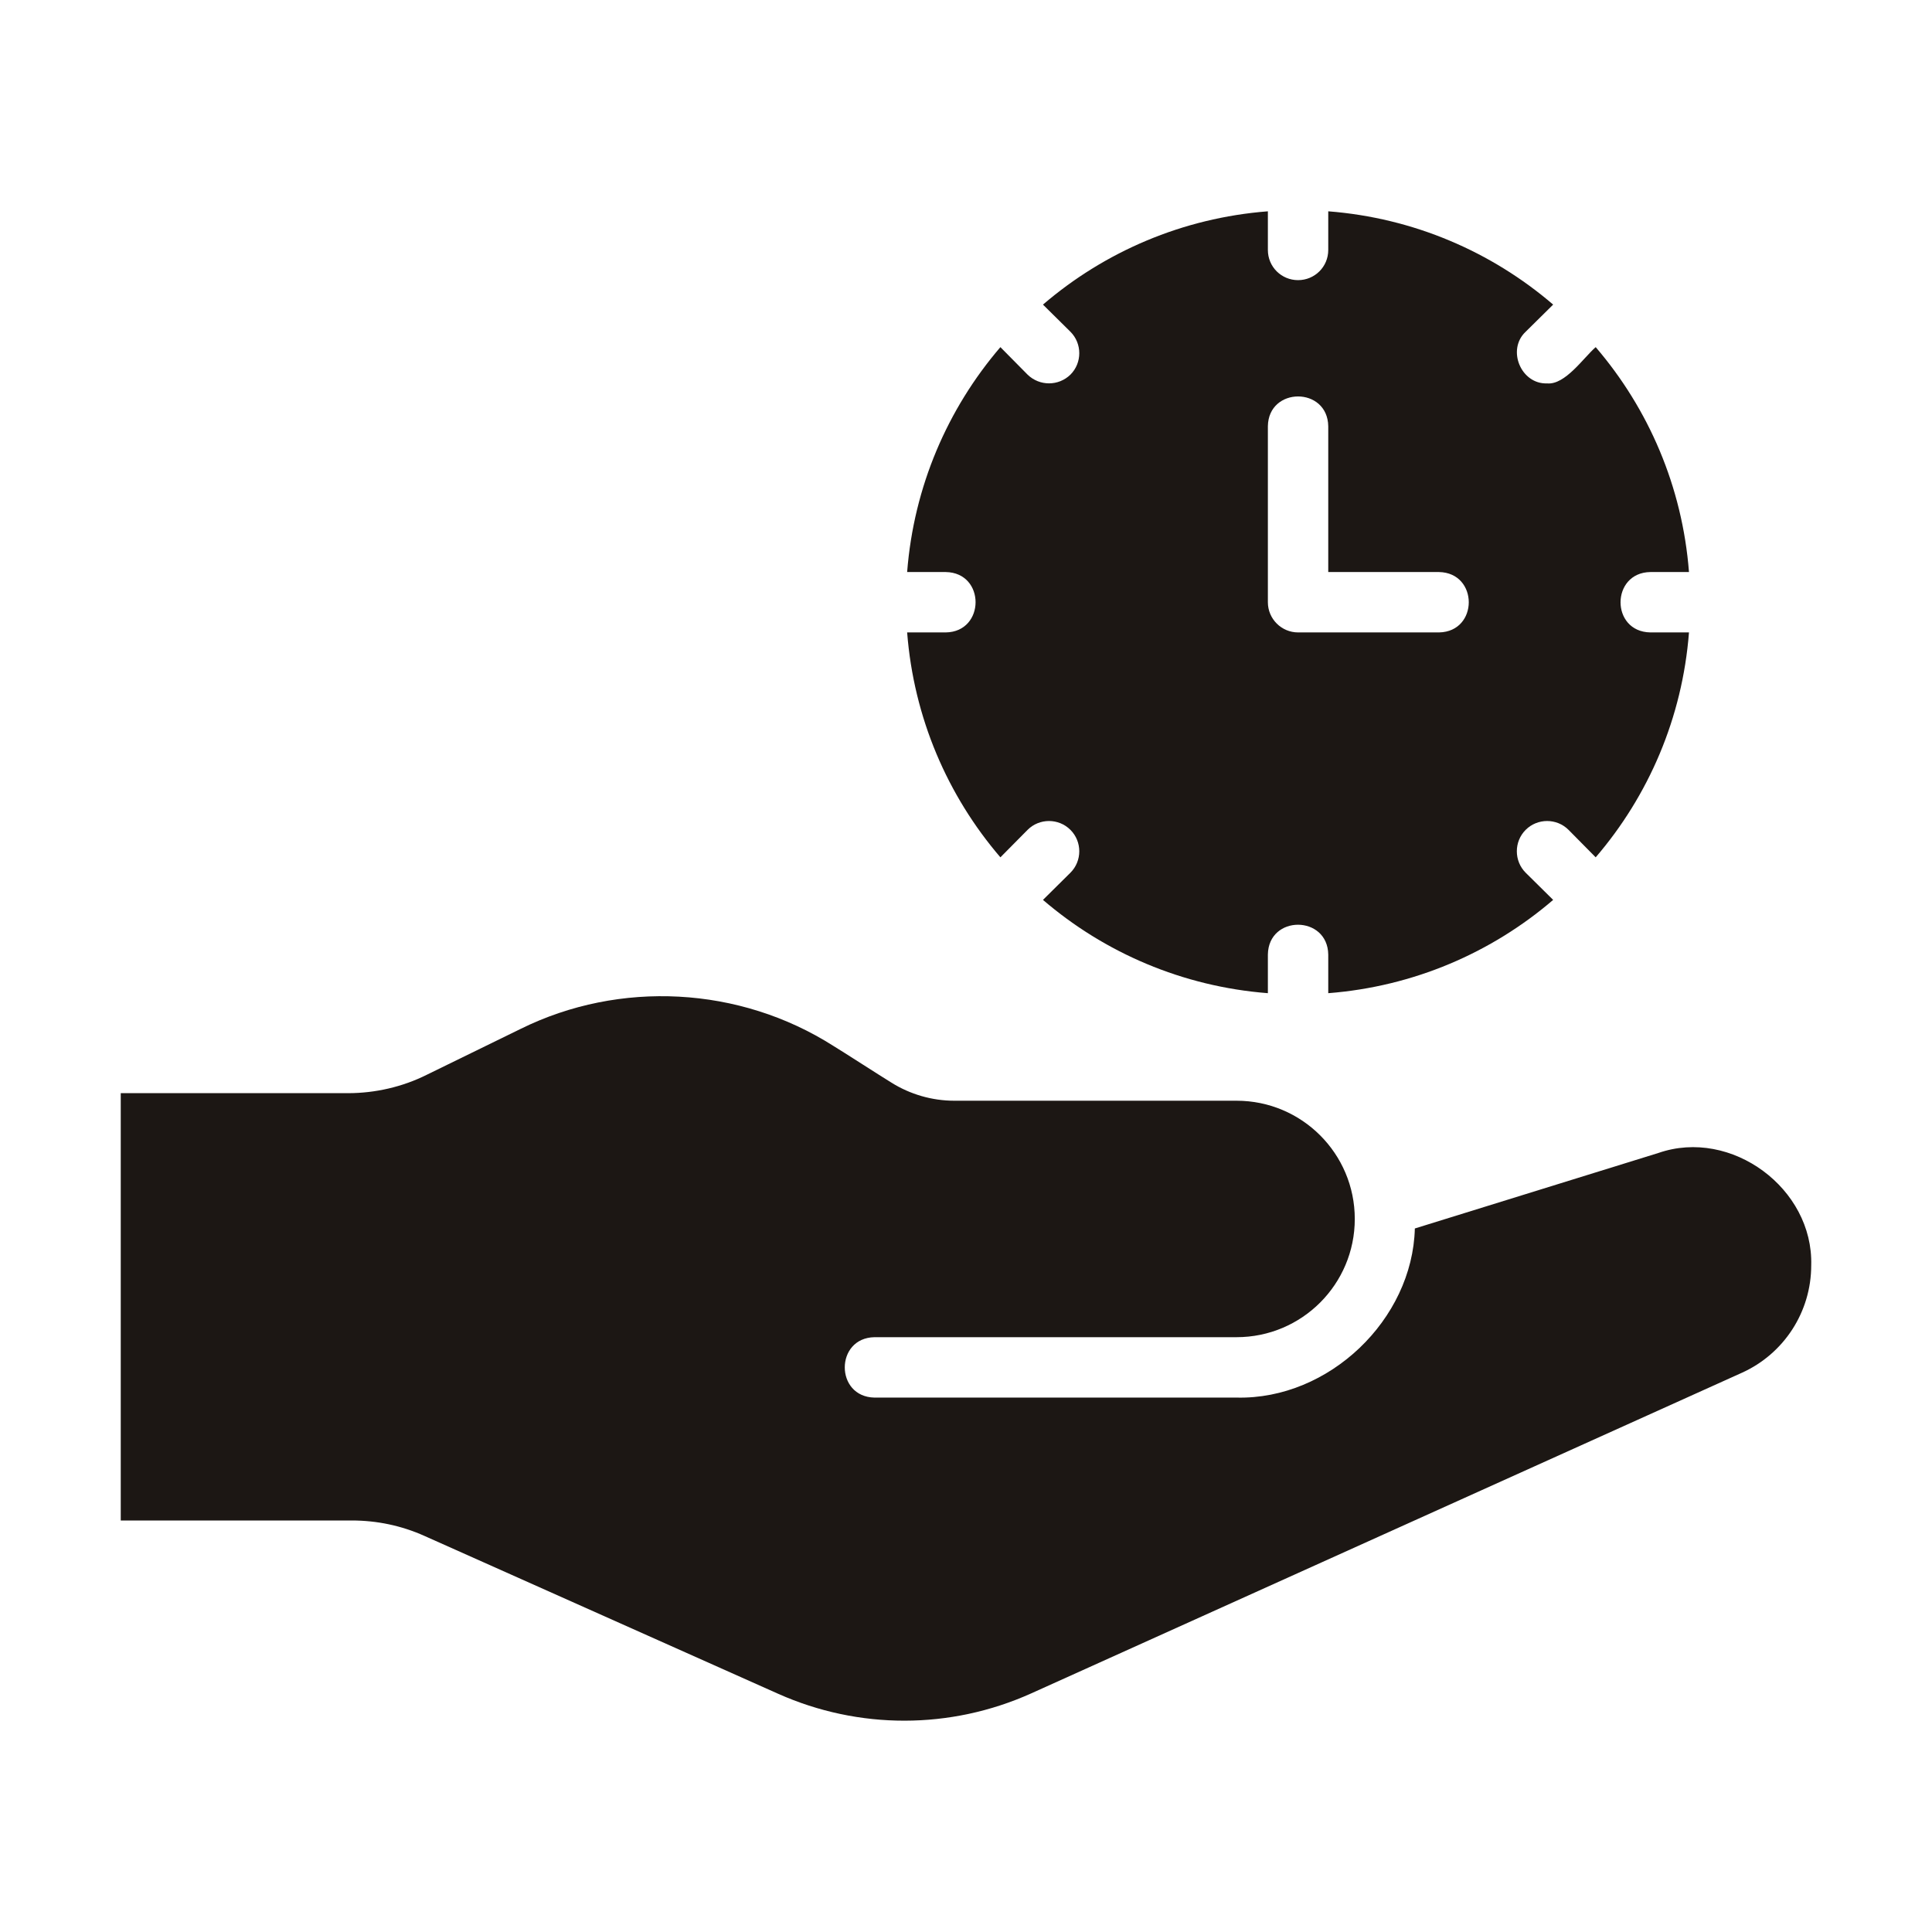 <svg xmlns="http://www.w3.org/2000/svg" fill="none" viewBox="0 0 56 56" height="56" width="56">
<path fill="#1C1714" d="M27.414 18.331H26.294C26.486 20.808 27.466 23.065 28.997 24.85L29.785 24.054C30.126 23.712 30.686 23.712 31.027 24.054C31.369 24.395 31.369 24.955 31.027 25.296L30.231 26.084C32.016 27.615 34.274 28.595 36.75 28.788V27.668C36.769 26.511 38.483 26.521 38.5 27.668C38.5 27.668 38.5 28.788 38.5 28.788C40.976 28.595 43.234 27.615 45.019 26.084L44.222 25.296C43.881 24.955 43.881 24.395 44.222 24.054C44.564 23.712 45.124 23.712 45.465 24.054L46.252 24.85C47.784 23.065 48.764 20.808 48.956 18.331H47.836C46.68 18.312 46.689 16.598 47.836 16.581C47.836 16.581 48.956 16.581 48.956 16.581C48.764 14.105 47.784 11.848 46.252 10.062C45.9 10.367 45.368 11.162 44.844 11.113C44.088 11.142 43.667 10.137 44.222 9.616C44.222 9.616 45.019 8.829 45.019 8.829C43.234 7.298 40.976 6.317 38.5 6.125V7.245C38.5 7.735 38.106 8.12 37.625 8.12C37.144 8.12 36.75 7.735 36.75 7.245V6.125C34.274 6.317 32.016 7.298 30.231 8.829L31.027 9.616C31.369 9.957 31.369 10.518 31.027 10.859C30.681 11.196 30.132 11.196 29.785 10.859L28.997 10.062C27.466 11.848 26.486 14.105 26.294 16.581H27.414C28.57 16.6 28.561 18.315 27.414 18.331ZM36.75 12.355C36.767 11.205 38.482 11.202 38.5 12.355C38.5 12.355 38.5 16.581 38.5 16.581H41.711C42.859 16.602 42.862 18.31 41.711 18.331C41.711 18.331 37.625 18.331 37.625 18.331C37.144 18.331 36.75 17.938 36.75 17.456L36.75 12.355ZM48.071 33.419C48.071 33.419 41.01 35.608 41.01 35.608C40.943 38.247 38.523 40.571 35.848 40.51C35.848 40.51 25.348 40.51 25.348 40.51C24.197 40.488 24.201 38.779 25.348 38.759H35.842C37.735 38.759 39.269 37.225 39.269 35.332C39.269 33.439 37.735 31.905 35.842 31.905H27.658C27.019 31.905 26.381 31.721 25.838 31.38C25.628 31.255 24.396 30.46 24.149 30.312C21.437 28.588 17.963 28.404 15.093 29.822L12.372 31.152C11.672 31.503 10.876 31.686 10.089 31.686H3.5V44.072H10.194C10.928 44.072 11.637 44.221 12.302 44.519L22.557 49.096C24.894 50.137 27.545 50.135 29.881 49.088L50.486 39.792C51.711 39.24 52.499 38.024 52.499 36.676C52.564 34.447 50.182 32.687 48.071 33.419Z"></path>
</svg>
